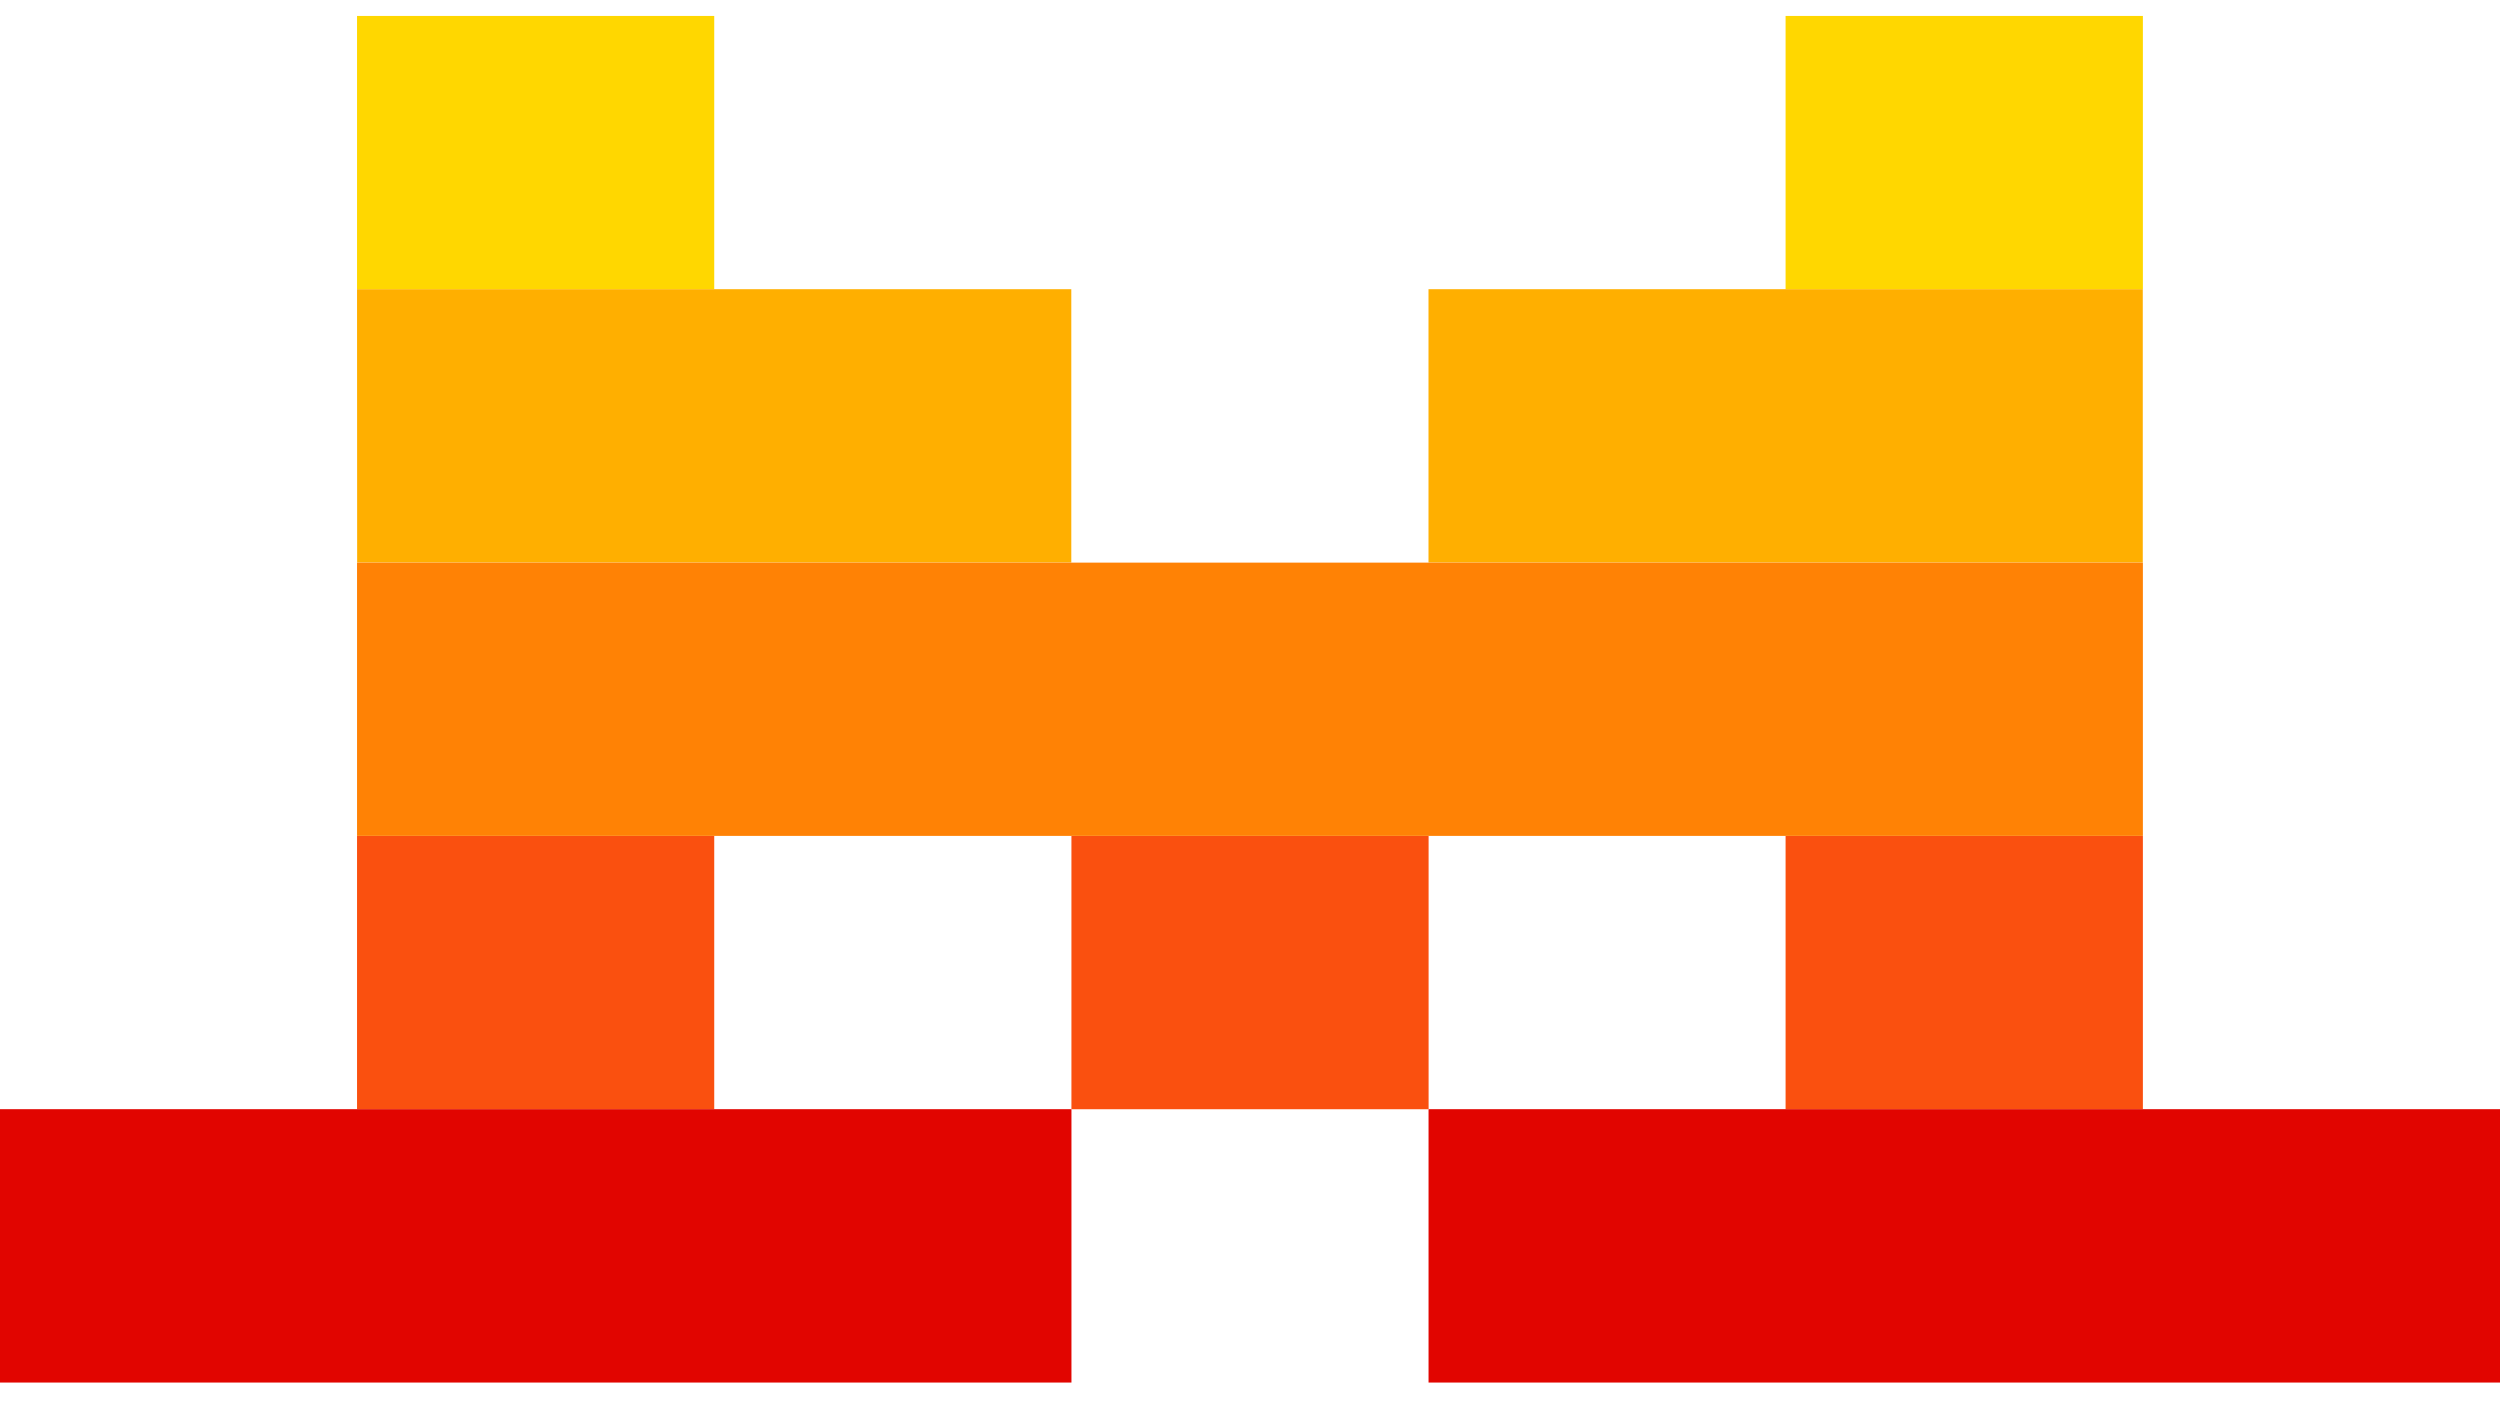 <svg width="98" height="55" viewBox="0 0 98 55" fill="none" xmlns="http://www.w3.org/2000/svg">
<g clip-path="url(#clip0_19197_15163)">
<path d="M13.996 0.625H27.998V11.338H13.996V0.625ZM69.995 0.625H84.001V11.338H69.995V0.625Z" fill="#FFD700"/>
<path d="M13.996 11.336H41.995V22.052H14L13.996 11.336ZM55.997 11.336H83.997V22.052H55.997V11.336Z" fill="#FFAF00"/>
<path d="M13.996 22.055H84.001V32.767H13.996V22.055Z" fill="#FF8205"/>
<path d="M13.996 32.77H27.998V43.482H13.996V32.77ZM42 32.77H56.001V43.482H42V32.77ZM69.995 32.77H84.001V43.482H69.995V32.77Z" fill="#FA500F"/>
<path d="M0 43.48H42.001V54.196H0V43.48ZM55.999 43.48H98V54.196H55.999V43.48Z" fill="#E10500"/>
</g>
<defs>
<clipPath id="clip0_19197_15163">
<rect width="98" height="55" fill="white"/>
</clipPath>
</defs>
</svg>
